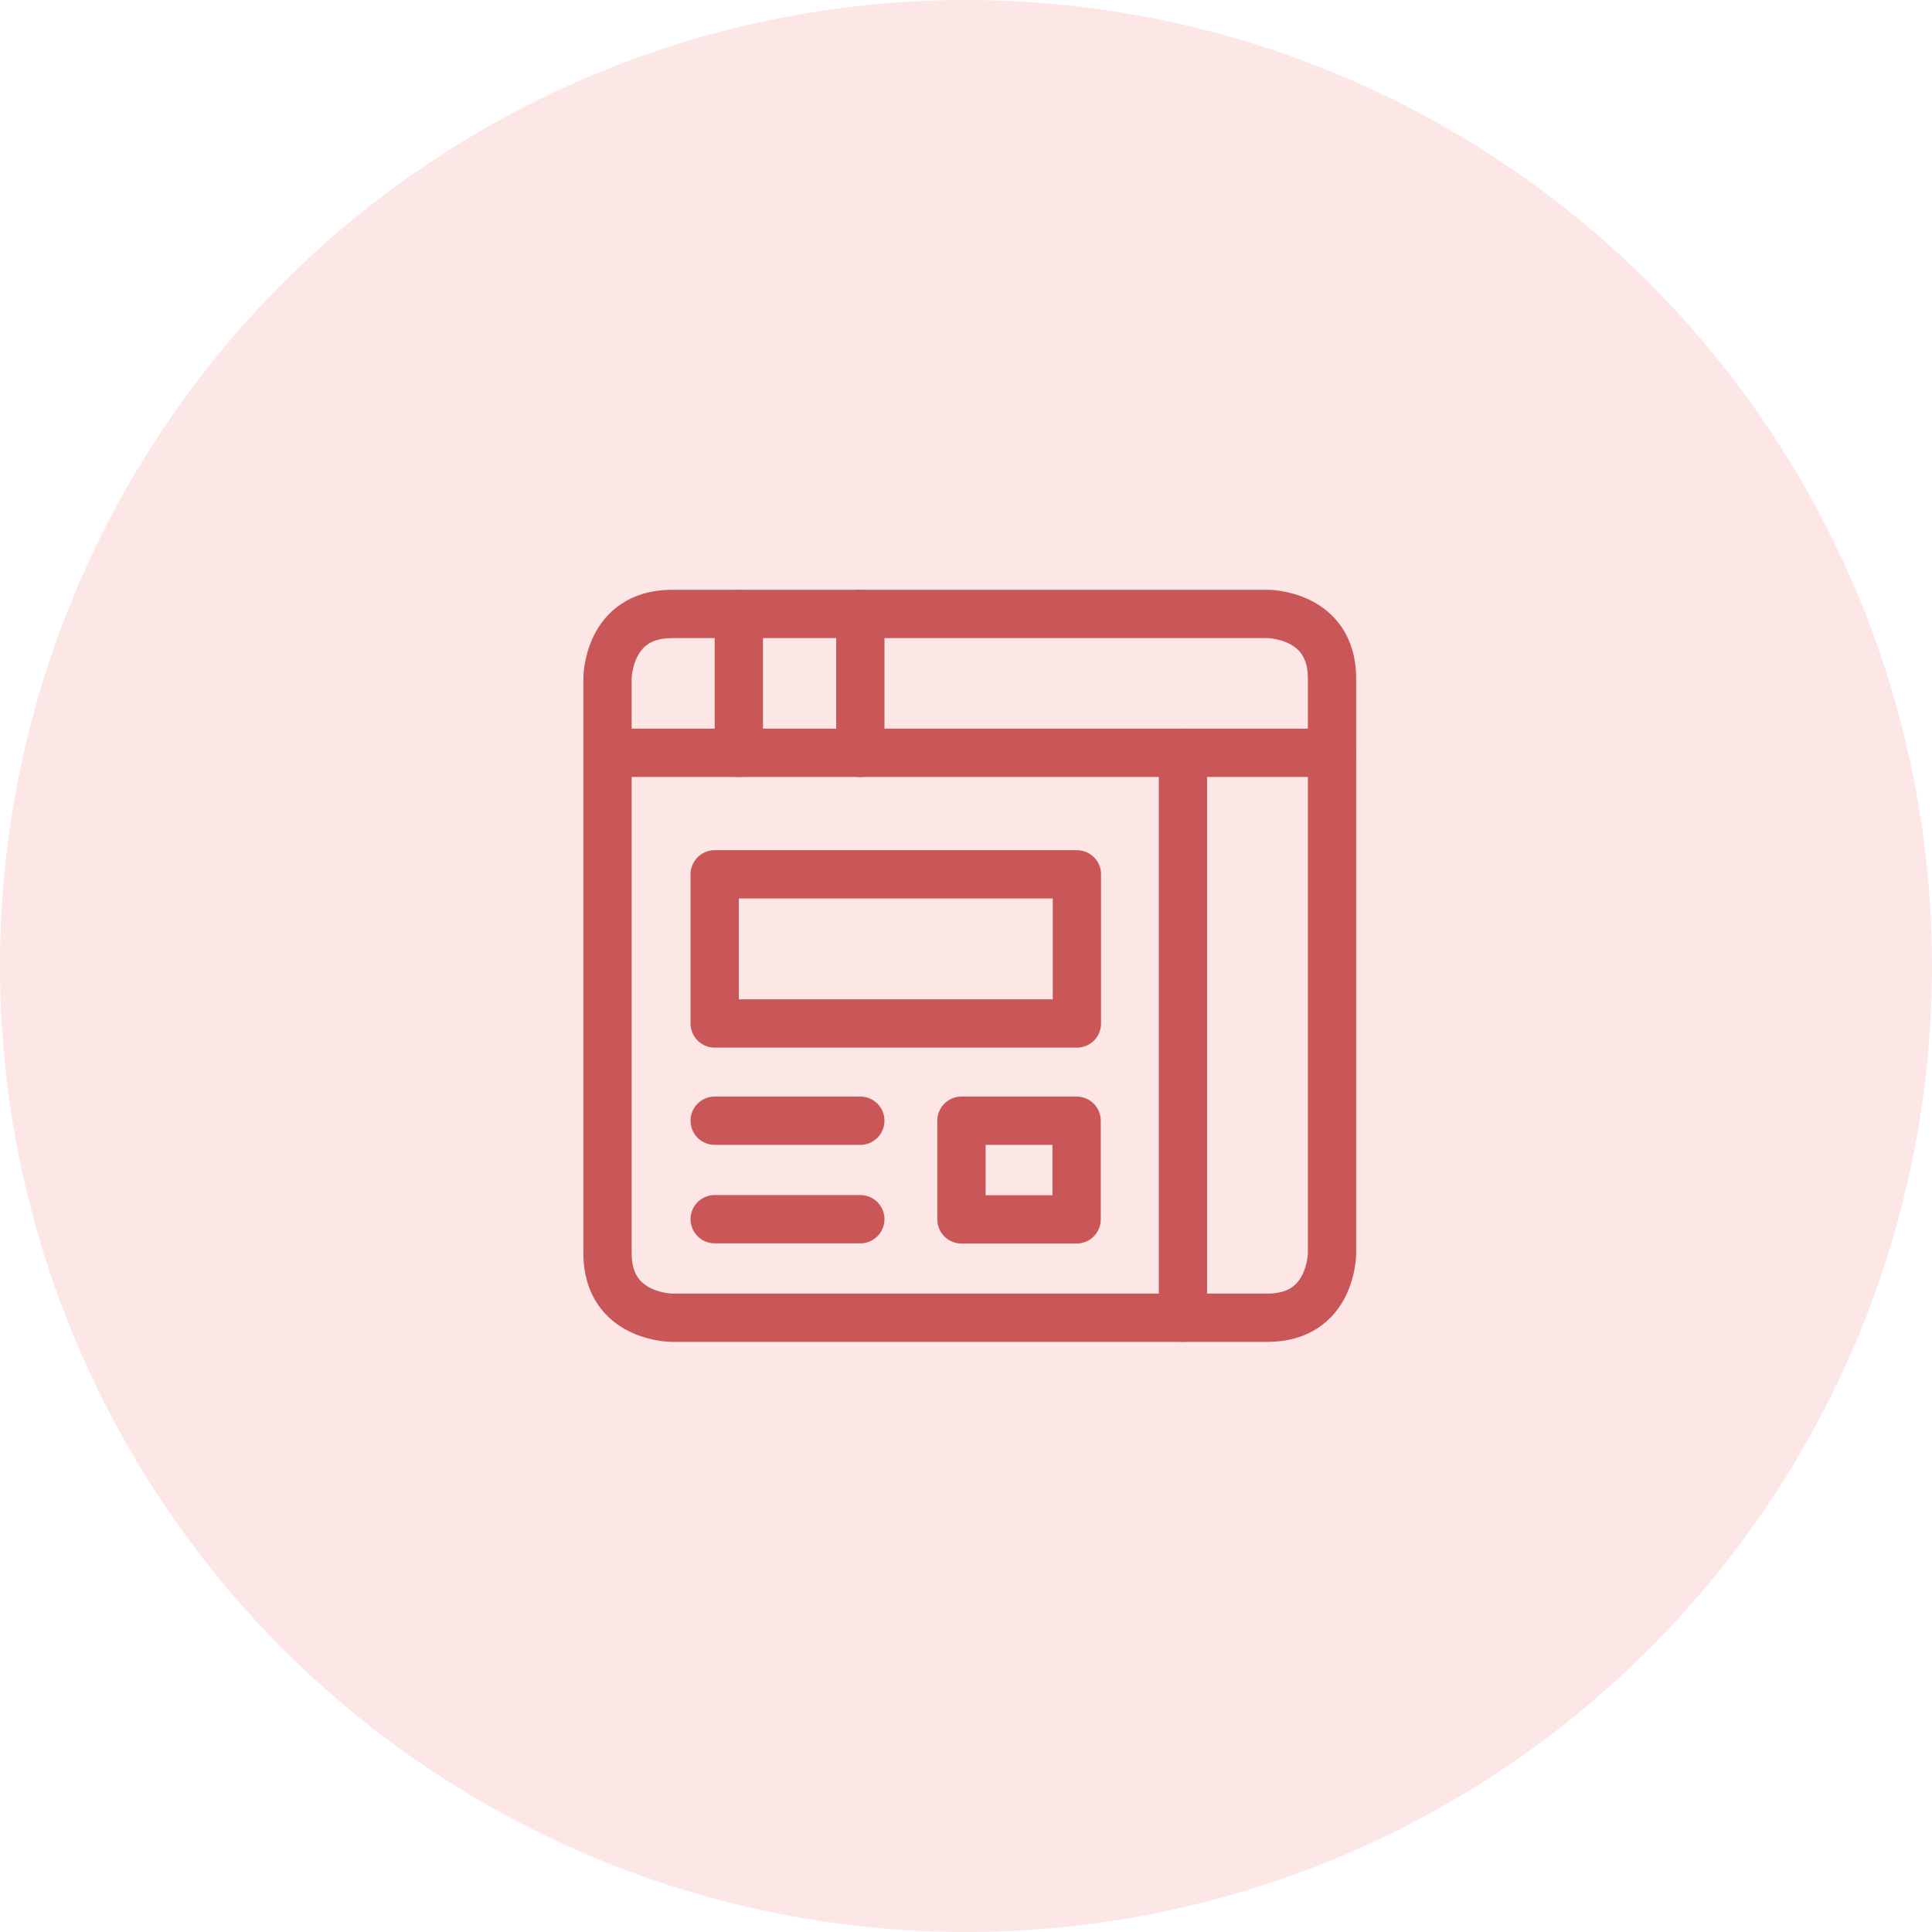 <svg width="40" height="40" viewBox="0 0 40 40" fill="none" xmlns="http://www.w3.org/2000/svg">
<circle cx="20" cy="20" r="20" fill="#FACFCF" fill-opacity="0.5"/>
<g clip-path="url(#clip0_4902_17113)">
<path d="M13.912 12.711H26.245C26.245 12.711 27.578 12.711 27.578 14.044V25.949C27.578 25.949 27.578 27.282 26.245 27.282H13.912C13.912 27.282 12.578 27.282 12.578 25.949V14.044C12.578 14.044 12.578 12.711 13.912 12.711Z" stroke="#CA5757" stroke-linecap="round" stroke-linejoin="round"/>
<path d="M12.594 15.586H27.572" stroke="#CA5757" stroke-linecap="round" stroke-linejoin="round"/>
<path d="M24.492 15.586V27.281" stroke="#CA5757" stroke-linecap="round" stroke-linejoin="round"/>
<path d="M14.797 18.102H22.296V21.19H14.797V18.102Z" stroke="#CA5757" stroke-linecap="round" stroke-linejoin="round"/>
<path d="M14.797 23.203H17.812" stroke="#CA5757" stroke-linecap="round" stroke-linejoin="round"/>
<path d="M14.797 25.242H17.812" stroke="#CA5757" stroke-linecap="round" stroke-linejoin="round"/>
<path d="M19.906 23.203H22.29V25.246H19.906V23.203Z" stroke="#CA5757" stroke-linecap="round" stroke-linejoin="round"/>
<path d="M15.297 12.711V15.587" stroke="#CA5757" stroke-linecap="round" stroke-linejoin="round"/>
<path d="M17.812 12.711V15.587" stroke="#CA5757" stroke-linecap="round" stroke-linejoin="round"/>
</g>
<defs>
<clipPath id="clip0_4902_17113">
<rect width="16" height="16" fill="white" transform="translate(12.078 12)"/>
</clipPath>
</defs>
</svg>
